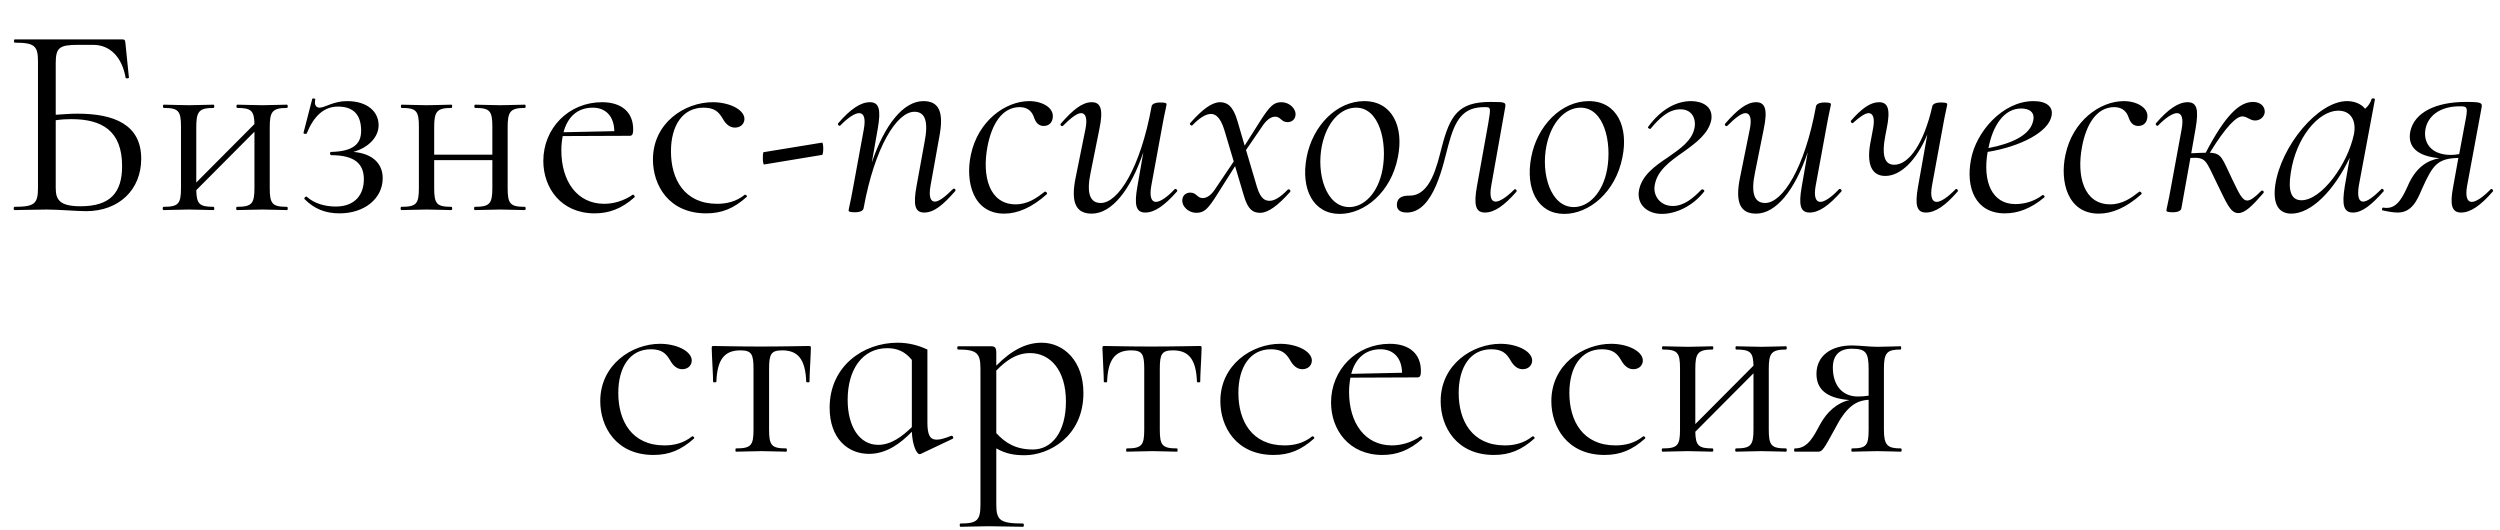 <?xml version="1.0" encoding="UTF-8"?> <svg xmlns="http://www.w3.org/2000/svg" width="476" height="101" viewBox="0 0 476 101" fill="none"><path d="M14.771 21.644C21.739 21.644 26.887 23.724 26.887 30.224C26.887 36.152 22.623 40.208 16.383 40.208C14.667 40.208 11.183 39.896 8.895 39.896C6.607 39.896 4.423 40 2.759 40C2.551 40 2.551 39.376 2.759 39.376C6.555 39.376 7.231 38.804 7.231 35.788V11.712C7.231 8.748 6.607 8.124 2.811 8.124C2.603 8.124 2.603 7.5 2.811 7.5H23.247C23.767 7.5 23.819 7.656 23.871 8.124L24.547 14.78C24.547 14.936 24.027 14.988 23.923 14.832C23.247 10.88 20.959 8.54 17.735 8.54H14.771C11.287 8.54 10.611 9.112 10.611 12.024V21.852C12.067 21.748 13.471 21.644 14.771 21.644ZM15.343 39.272C20.959 39.272 23.247 36.724 23.247 31.628C23.247 24.92 19.451 22.684 13.575 22.684C12.639 22.684 11.651 22.736 10.611 22.892V35.788C10.611 37.972 11.287 39.272 15.343 39.272ZM54.635 39.376C54.843 39.376 54.843 40 54.635 40C53.335 40 51.671 39.896 49.955 39.896C48.187 39.896 46.419 40 45.119 40C44.911 40 44.911 39.376 45.119 39.376C47.927 39.376 48.447 38.804 48.447 35.788V25.076L37.371 36.204C37.423 38.856 37.995 39.376 40.647 39.376C40.855 39.376 40.855 40 40.647 40C39.347 40 37.683 39.896 35.967 39.896C34.199 39.896 32.483 40 31.131 40C30.923 40 30.923 39.376 31.131 39.376C33.991 39.376 34.459 38.804 34.459 35.788V24.14C34.459 21.124 33.991 20.552 31.183 20.552C30.975 20.552 30.975 19.928 31.183 19.928C32.483 19.928 34.199 20.032 35.967 20.032C37.683 20.032 39.399 19.928 40.647 19.928C40.855 19.928 40.855 20.552 40.647 20.552C37.839 20.552 37.371 21.28 37.371 24.244V34.748L48.447 23.62C48.395 21.072 47.823 20.552 45.171 20.552C44.963 20.552 44.963 19.928 45.171 19.928C46.471 19.928 48.187 20.032 49.955 20.032C51.671 20.032 53.387 19.928 54.635 19.928C54.843 19.928 54.843 20.552 54.635 20.552C51.827 20.552 51.359 21.28 51.359 24.244V35.788C51.359 38.804 51.827 39.376 54.635 39.376ZM67.303 28.924C70.943 29.236 72.867 31.16 72.867 33.916C72.867 37.816 69.383 40.624 64.651 40.624C61.895 40.624 59.815 39.74 57.995 37.92C57.787 37.712 58.307 37.244 58.463 37.504C59.867 38.752 61.895 39.324 63.923 39.324C67.667 39.324 69.279 36.984 69.279 34.124C69.279 31.264 67.615 29.548 63.091 29.548C62.831 29.548 62.675 28.924 63.091 28.924C67.303 28.82 68.759 27.364 68.759 24.92C68.759 22.008 67.459 20.292 64.339 20.292C61.635 20.292 59.711 22.164 58.411 25.388C58.307 25.596 57.735 25.492 57.787 25.284L59.451 18.836C59.503 18.628 60.127 18.784 60.023 18.94C59.763 20.136 60.335 20.5 60.855 20.5C61.843 20.5 63.507 19.252 66.055 19.252C70.163 19.252 72.087 21.436 72.087 23.828C72.087 26.064 70.267 28.04 67.303 28.924ZM99.932 39.376C100.14 39.376 100.14 40 99.932 40C98.632 40 96.968 39.896 95.252 39.896C93.484 39.896 91.716 40 90.416 40C90.208 40 90.208 39.376 90.416 39.376C93.224 39.376 93.744 38.804 93.744 35.788V30.484H82.668V35.788C82.668 38.804 83.136 39.376 85.944 39.376C86.152 39.376 86.152 40 85.944 40C84.644 40 82.98 39.896 81.264 39.896C79.496 39.896 77.78 40 76.428 40C76.22 40 76.22 39.376 76.428 39.376C79.288 39.376 79.756 38.804 79.756 35.788V24.14C79.756 21.124 79.288 20.552 76.48 20.552C76.272 20.552 76.272 19.928 76.48 19.928C77.78 19.928 79.496 20.032 81.264 20.032C82.98 20.032 84.696 19.928 85.944 19.928C86.152 19.928 86.152 20.552 85.944 20.552C83.136 20.552 82.668 21.28 82.668 24.244V29.444H93.744V24.14C93.744 21.124 93.276 20.552 90.468 20.552C90.26 20.552 90.26 19.928 90.468 19.928C91.768 19.928 93.484 20.032 95.252 20.032C96.968 20.032 98.684 19.928 99.932 19.928C100.14 19.928 100.14 20.552 99.932 20.552C97.124 20.552 96.656 21.28 96.656 24.244V35.788C96.656 38.804 97.124 39.376 99.932 39.376ZM120.452 37.088C120.608 36.932 120.972 37.4 120.816 37.556C118.32 39.792 115.876 40.624 113.224 40.624C106.828 40.624 103.448 35.788 103.448 30.64C103.448 24.4 108.284 19.46 114.628 19.46C118.424 19.46 120.556 21.436 120.556 24.608C120.556 25.388 120.452 25.856 119.932 25.856L107.14 25.908C106.984 26.74 106.88 27.624 106.88 28.612C106.88 34.54 109.896 38.804 115.044 38.804C116.864 38.804 118.788 38.232 120.452 37.088ZM112.86 20.5C110 20.5 108.076 22.216 107.296 25.18L116.968 24.972C116.916 22.112 115.304 20.5 112.86 20.5ZM134.459 40.624C127.335 40.624 124.319 35.268 124.319 30.38C124.319 23.412 130.351 19.46 135.707 19.46C138.723 19.46 141.583 20.76 141.739 22.528C141.791 23.464 141.115 24.296 139.919 24.296C138.827 24.296 138.099 23.464 137.631 22.632C136.851 21.28 136.019 20.5 133.939 20.5C129.987 20.5 127.751 23.88 127.751 28.82C127.751 34.124 130.299 38.804 136.539 38.804C138.359 38.804 140.179 38.388 141.791 37.088C141.999 36.984 142.363 37.348 142.155 37.504C139.711 39.688 137.423 40.624 134.459 40.624ZM145.49 31.316C145.178 31.368 145.178 29.028 145.386 28.976L156.514 27.156C156.826 27.104 156.826 29.444 156.514 29.496L145.49 31.316ZM181.434 35.996C181.694 35.736 182.11 36.152 181.85 36.412C179.562 39.012 177.846 40.468 175.974 40.468C174.206 40.468 173.842 39.064 174.518 35.372L176.026 27.104C176.806 23.152 176.182 21.28 174.102 21.28C170.774 21.28 166.562 27.936 164.43 39.636C164.378 40.104 163.806 40.416 162.766 40.416C161.778 40.416 161.57 40.26 161.57 40.104C161.57 39.844 162.038 37.972 162.35 36.152L164.482 24.556C164.846 22.528 164.482 21.54 163.598 21.54C162.818 21.54 161.518 22.32 160.01 23.88C159.802 24.14 159.386 23.672 159.594 23.464C161.934 20.76 163.858 19.46 165.626 19.46C167.394 19.46 167.758 20.864 167.134 24.452L165.99 30.952C168.434 23.724 172.022 19.252 175.818 19.252C178.782 19.252 179.77 21.28 178.834 26.116L177.17 35.372C176.806 37.452 177.17 38.388 178.002 38.388C178.782 38.388 179.978 37.452 181.434 35.996ZM191.193 40.676C185.265 40.676 183.757 34.592 184.849 29.496C186.201 22.996 191.453 19.252 195.977 19.252C198.421 19.252 200.657 20.5 200.449 22.32C200.397 23.204 199.825 23.984 198.733 23.984C197.745 23.984 197.225 23.36 196.861 22.32C196.601 21.54 195.925 20.396 194.157 20.396C190.725 20.396 188.801 23.776 188.021 27.884C186.929 33.604 188.385 38.908 193.377 38.908C195.717 38.908 197.433 37.66 198.889 36.516C199.097 36.36 199.513 36.776 199.305 36.984C196.445 39.532 193.741 40.676 191.193 40.676ZM223.626 36.048C223.886 35.788 224.302 36.256 224.094 36.464C221.702 39.168 219.83 40.468 218.062 40.468C216.294 40.468 215.93 39.064 216.554 35.528L217.698 28.976C215.254 36.204 211.666 40.676 207.87 40.676C204.906 40.676 203.814 38.648 204.802 33.812L206.674 24.556C207.09 22.476 206.674 21.54 205.842 21.54C205.062 21.54 203.866 22.476 202.41 23.932C202.15 24.192 201.734 23.776 201.994 23.516C204.282 20.916 206.05 19.46 207.87 19.46C209.586 19.46 210.106 20.812 209.326 24.556L207.662 32.824C206.83 36.776 207.506 38.648 209.586 38.648C212.914 38.648 217.126 31.992 219.258 20.292C219.31 19.824 219.882 19.512 220.922 19.512C221.91 19.512 222.118 19.668 222.118 19.824C222.118 20.084 221.65 21.956 221.338 23.776L219.206 35.372C218.842 37.4 219.206 38.44 220.09 38.44C220.87 38.44 222.17 37.608 223.626 36.048ZM244.054 19.46C245.406 19.46 246.862 20.656 246.654 22.008C246.55 22.736 245.978 23.256 245.146 23.256C243.95 23.256 243.846 22.216 242.806 22.216C242.13 22.216 241.35 22.632 240.518 23.776L237.242 28.56L239.322 35.58C240.05 38.024 240.986 38.232 241.766 38.232C242.65 38.232 243.794 37.556 245.198 36.1C245.458 35.892 245.874 36.308 245.614 36.568C243.274 39.168 241.454 40.52 239.946 40.52C238.594 40.52 237.606 39.948 236.826 37.244L235.162 31.628L231.938 36.724C229.962 39.896 229.286 40.52 227.726 40.52C226.374 40.52 224.918 39.324 225.126 37.92C225.23 37.192 225.802 36.672 226.634 36.672C227.83 36.672 227.934 37.712 228.974 37.712C229.65 37.712 230.43 37.348 231.262 36.152L234.902 30.744L233.134 24.816C232.302 22.06 231.262 21.696 230.534 21.696C229.65 21.696 228.454 22.372 227.05 23.828C226.842 24.088 226.374 23.62 226.634 23.412C228.974 20.76 230.794 19.46 232.302 19.46C233.654 19.46 234.798 20.188 235.63 23.1L236.982 27.728L239.842 23.204C241.87 20.032 242.546 19.46 244.054 19.46ZM255.072 40.728C250.028 40.728 247.636 35.996 248.78 29.964C249.924 23.88 254.552 19.252 259.752 19.252C265.108 19.252 267.344 24.192 266.148 29.964C264.848 36.62 259.804 40.728 255.072 40.728ZM256.892 39.428C259.7 39.428 262.404 36.776 263.236 32.252C264.172 27.104 262.664 20.5 258.192 20.5C255.28 20.5 252.628 23.204 251.692 27.728C250.6 33.084 252.472 39.428 256.892 39.428ZM267.863 40.468C266.615 40.468 265.783 39.948 265.991 38.648C266.199 37.504 267.135 37.244 268.435 37.244C272.387 37.244 273.635 31.368 274.467 28.196C276.079 21.904 277.691 19.408 283.775 19.408C286.791 19.408 286.791 19.46 286.531 20.76L283.931 35.372C283.567 37.452 283.931 38.388 284.763 38.388C285.543 38.388 286.843 37.556 288.299 36.1C288.507 35.84 288.923 36.256 288.715 36.516C286.427 39.116 284.555 40.468 282.735 40.468C280.967 40.468 280.551 39.064 281.227 35.372L283.359 23.516C283.879 20.396 283.879 20.396 282.631 20.396C278.575 20.396 277.067 22.736 275.767 27.624C274.831 30.952 273.115 40.468 267.863 40.468ZM297.83 40.728C292.786 40.728 290.394 35.996 291.538 29.964C292.682 23.88 297.31 19.252 302.51 19.252C307.866 19.252 310.102 24.192 308.906 29.964C307.606 36.62 302.562 40.728 297.83 40.728ZM299.65 39.428C302.458 39.428 305.162 36.776 305.994 32.252C306.93 27.104 305.422 20.5 300.95 20.5C298.038 20.5 295.386 23.204 294.45 27.728C293.358 33.084 295.23 39.428 299.65 39.428ZM316.416 40.728C313.608 40.728 311.632 38.908 312.048 36.308C312.568 33.396 315.064 31.628 317.56 29.964C319.952 28.3 322.24 26.74 322.656 24.244C322.916 22.944 322.396 20.812 319.952 20.812C317.612 20.812 315.844 22.632 314.284 24.504C314.18 24.66 313.608 24.348 313.816 24.14C316.208 20.864 319.12 19.252 321.98 19.252C324.06 19.252 326.244 20.24 325.828 22.84C325.308 25.44 322.916 27.208 320.524 28.924C317.976 30.692 315.48 32.512 315.064 35.268C314.7 37.14 316 39.22 318.496 39.22C320.628 39.22 322.396 37.712 323.956 36.1C324.164 35.944 324.632 36.204 324.476 36.464C322.24 39.324 319.016 40.728 316.416 40.728ZM350.122 36.048C350.382 35.788 350.798 36.256 350.59 36.464C348.198 39.168 346.326 40.468 344.558 40.468C342.79 40.468 342.426 39.064 343.05 35.528L344.194 28.976C341.75 36.204 338.162 40.676 334.366 40.676C331.402 40.676 330.31 38.648 331.298 33.812L333.17 24.556C333.586 22.476 333.17 21.54 332.338 21.54C331.558 21.54 330.362 22.476 328.906 23.932C328.646 24.192 328.23 23.776 328.49 23.516C330.778 20.916 332.546 19.46 334.366 19.46C336.082 19.46 336.602 20.812 335.822 24.556L334.158 32.824C333.326 36.776 334.002 38.648 336.082 38.648C339.41 38.648 343.622 31.992 345.754 20.292C345.806 19.824 346.378 19.512 347.418 19.512C348.406 19.512 348.614 19.668 348.614 19.824C348.614 20.084 348.146 21.956 347.834 23.776L345.702 35.372C345.338 37.4 345.702 38.44 346.586 38.44C347.366 38.44 348.666 37.608 350.122 36.048ZM372.318 36.048C372.526 35.788 372.942 36.256 372.734 36.464C370.394 39.168 368.47 40.468 366.702 40.468C364.934 40.468 364.57 39.064 365.194 35.528L366.962 25.596C364.882 30.588 361.866 33.5 358.954 33.5C356.406 33.5 355.21 31.316 356.25 26.532L356.614 24.556C357.03 22.476 356.614 21.54 355.782 21.54C355.158 21.54 354.066 22.268 352.87 23.36C352.662 23.62 352.246 23.204 352.454 22.944C354.43 20.708 356.094 19.46 357.758 19.46C359.474 19.46 359.994 20.76 359.214 24.556L359.006 25.596C358.174 29.808 358.902 31.368 360.67 31.368C363.53 31.368 366.338 27.156 367.898 20.292C367.95 19.824 368.522 19.512 369.562 19.512C370.55 19.512 370.758 19.668 370.758 19.824C370.758 20.084 370.29 21.956 369.978 23.776L367.846 35.372C367.482 37.4 367.846 38.44 368.73 38.44C369.51 38.44 370.81 37.608 372.318 36.048ZM390.615 22.06C390.043 25.18 384.583 27.936 378.447 28.924C377.459 34.592 379.279 38.856 383.699 38.856C385.311 38.856 387.183 38.44 388.899 37.14C389.055 37.036 389.419 37.4 389.263 37.556C386.611 39.792 384.115 40.624 381.723 40.624C376.159 40.624 374.235 35.788 375.275 30.38C376.211 25.18 381.255 19.252 387.183 19.252C389.679 19.252 390.979 20.344 390.615 22.06ZM384.843 20.656C381.463 20.656 379.383 24.088 378.603 28.196C383.179 27.312 386.455 25.7 387.079 23.152C387.599 21.28 386.247 20.656 384.843 20.656ZM399.6 40.676C393.672 40.676 392.164 34.592 393.256 29.496C394.608 22.996 399.86 19.252 404.384 19.252C406.828 19.252 409.064 20.5 408.856 22.32C408.804 23.204 408.232 23.984 407.14 23.984C406.152 23.984 405.632 23.36 405.268 22.32C405.008 21.54 404.332 20.396 402.564 20.396C399.132 20.396 397.208 23.776 396.428 27.884C395.336 33.604 396.792 38.908 401.784 38.908C404.124 38.908 405.84 37.66 407.296 36.516C407.504 36.36 407.92 36.776 407.712 36.984C404.852 39.532 402.148 40.676 399.6 40.676ZM426.936 22.164C425.844 22.164 423.92 23.932 420.748 29.08C423.088 29.184 423.088 30.172 425.012 34.124C426.26 36.672 426.884 38.18 427.872 38.18C428.548 38.18 429.38 37.504 430.524 36.36C430.784 36.1 431.2 36.516 430.94 36.776C428.808 39.22 427.456 40.572 426.156 40.572C424.648 40.572 423.92 38.596 422.1 34.904C419.916 30.432 420.072 29.912 417.056 30.068L415.34 39.636C415.288 40.104 414.716 40.416 413.676 40.416C412.688 40.416 412.48 40.26 412.48 40.104C412.48 39.844 412.948 37.972 413.26 36.152L415.392 24.556C415.756 22.528 415.392 21.54 414.508 21.54C413.728 21.54 412.428 22.32 410.92 23.88C410.712 24.14 410.296 23.672 410.504 23.464C412.844 20.76 414.768 19.46 416.536 19.46C418.304 19.46 418.668 20.864 418.044 24.452L417.212 29.184C418.356 29.132 419.24 29.08 419.968 29.08C423.712 21.904 426.416 19.408 428.964 19.408C430.472 19.408 431.304 20.344 431.2 21.436C431.096 22.216 430.368 22.944 429.38 22.944C428.392 22.944 427.872 22.164 426.936 22.164ZM453.431 35.996C453.587 35.788 454.003 36.204 453.847 36.412C451.559 39.012 449.739 40.468 448.023 40.468C446.255 40.468 445.839 39.116 446.463 35.372L447.399 30.016C444.331 36.412 440.015 40.676 436.271 40.676C434.035 40.676 432.683 39.116 433.203 35.268C434.295 27.78 441.367 19.252 446.879 19.252C448.127 19.252 449.479 19.668 450.311 20.708C450.883 20.24 451.351 19.564 451.559 18.836C451.663 18.628 452.235 18.732 452.183 18.94L449.115 35.372C448.803 37.4 449.115 38.388 449.947 38.388C450.727 38.388 451.975 37.452 453.431 35.996ZM438.195 38.128C442.043 38.128 446.983 31.264 448.179 25.596C448.699 23.048 447.659 21.02 445.111 21.072C441.367 21.176 437.155 26.22 436.167 32.876C435.595 36.412 436.271 38.128 438.195 38.128ZM474.21 36.048C474.418 35.788 474.834 36.256 474.626 36.464C472.286 39.168 470.362 40.468 468.594 40.468C466.826 40.468 466.41 39.064 467.086 35.528L468.074 30.068C464.018 30.172 463.186 31.472 461.158 35.944C460.222 38.18 459.182 40.468 456.53 40.468C455.75 40.468 454.814 40.312 453.618 40.052C453.41 40 453.566 39.428 453.826 39.532C454.034 39.584 454.242 39.584 454.45 39.584C456.582 39.584 457.622 37.244 458.714 34.8C460.17 31.836 462.146 30.536 464.486 30.12C460.222 29.756 458.35 27.936 458.922 25.024C459.702 21.384 463.81 19.408 469.478 19.408C472.494 19.408 472.65 19.564 472.494 20.5L469.738 35.372C469.374 37.4 469.738 38.44 470.622 38.44C471.402 38.44 472.702 37.608 474.21 36.048ZM468.23 29.34L469.27 23.776C469.946 20.344 469.894 20.24 468.334 20.24C464.382 20.24 462.302 22.216 461.834 24.452C461.314 26.948 462.666 29.496 466.67 29.496C467.138 29.496 467.658 29.444 468.23 29.34ZM124.43 86.624C117.306 86.624 114.29 81.268 114.29 76.38C114.29 69.412 120.322 65.46 125.678 65.46C128.694 65.46 131.554 66.76 131.71 68.528C131.762 69.464 131.086 70.296 129.89 70.296C128.798 70.296 128.07 69.464 127.602 68.632C126.822 67.28 125.99 66.5 123.91 66.5C119.958 66.5 117.722 69.88 117.722 74.82C117.722 80.124 120.27 84.804 126.51 84.804C128.33 84.804 130.15 84.388 131.762 83.088C131.97 82.984 132.334 83.348 132.126 83.504C129.682 85.688 127.394 86.624 124.43 86.624ZM140.141 86C139.985 86 139.985 85.376 140.141 85.376C143.001 85.376 143.469 84.804 143.469 81.788V70.244C143.469 67.436 143.105 66.708 140.973 66.708C137.905 66.708 136.553 68.476 136.397 72.688C136.345 72.844 135.773 72.844 135.773 72.688C135.773 71.336 135.565 68.424 135.513 66.344C135.513 65.928 135.513 65.876 135.929 65.876C137.229 65.876 140.141 65.98 144.821 65.98C149.553 65.98 152.621 65.876 153.973 65.876C154.389 65.876 154.389 65.928 154.389 66.344C154.337 68.424 154.129 71.336 154.129 72.688C154.129 72.844 153.557 72.844 153.505 72.688C153.349 68.476 151.997 66.708 148.929 66.708C146.797 66.708 146.433 67.436 146.433 70.244V81.788C146.433 84.804 146.901 85.376 149.709 85.376C149.865 85.376 149.865 86 149.709 86C148.357 86 146.693 85.896 145.029 85.896C143.261 85.896 141.493 86 140.141 86ZM181.102 82.984C181.414 82.88 181.674 83.4 181.362 83.556L175.33 86.416C175.174 86.468 175.122 86.468 175.07 86.468C174.55 86.468 173.718 84.804 173.614 82.204C171.534 84.336 168.882 86.416 165.45 86.416C161.394 86.416 157.962 83.452 157.962 77.628C157.962 69.724 164.358 65.252 170.91 65.252C173.042 65.252 174.914 65.772 176.578 66.552V80.436C176.578 82.776 177.046 83.712 178.346 83.712C179.022 83.712 179.906 83.452 181.102 82.984ZM167.218 84.7C169.714 84.7 171.846 83.036 173.614 81.32V68.528C172.314 66.916 170.806 66.292 168.934 66.292C164.202 66.292 161.394 70.348 161.394 76.12C161.394 81.216 163.63 84.7 167.218 84.7ZM198.326 65.252C202.538 65.252 206.282 68.736 206.282 74.82C206.282 83.192 199.626 86.676 195.102 86.676C192.97 86.676 191.462 86.364 189.694 85.376V96.088C189.694 99.052 190.422 99.676 194.79 99.676C194.998 99.676 194.998 100.3 194.79 100.3C192.918 100.3 190.63 100.196 188.186 100.196C186.158 100.196 184.286 100.3 182.882 100.3C182.674 100.3 182.674 99.676 182.882 99.676C186.054 99.676 186.678 99.052 186.678 96.088V70.14C186.678 67.176 185.898 66.552 182.414 66.552C182.206 66.552 182.206 65.928 182.414 65.928H188.654C189.486 65.928 189.694 66.188 189.694 67.28V69.62C192.658 66.604 195.466 65.252 198.326 65.252ZM196.662 85.584C200.25 85.584 202.954 82.308 202.954 76.432C202.954 70.452 199.938 67.228 196.142 67.228C193.542 67.228 191.566 68.632 189.694 70.556V82.464C191.41 84.336 193.386 85.584 196.662 85.584ZM214.535 86C214.379 86 214.379 85.376 214.535 85.376C217.395 85.376 217.863 84.804 217.863 81.788V70.244C217.863 67.436 217.499 66.708 215.367 66.708C212.299 66.708 210.947 68.476 210.791 72.688C210.739 72.844 210.167 72.844 210.167 72.688C210.167 71.336 209.959 68.424 209.907 66.344C209.907 65.928 209.907 65.876 210.323 65.876C211.623 65.876 214.535 65.98 219.215 65.98C223.947 65.98 227.015 65.876 228.367 65.876C228.783 65.876 228.783 65.928 228.783 66.344C228.731 68.424 228.523 71.336 228.523 72.688C228.523 72.844 227.951 72.844 227.899 72.688C227.743 68.476 226.391 66.708 223.323 66.708C221.191 66.708 220.827 67.436 220.827 70.244V81.788C220.827 84.804 221.295 85.376 224.103 85.376C224.259 85.376 224.259 86 224.103 86C222.751 86 221.087 85.896 219.423 85.896C217.655 85.896 215.887 86 214.535 86ZM242.496 86.624C235.372 86.624 232.356 81.268 232.356 76.38C232.356 69.412 238.388 65.46 243.744 65.46C246.76 65.46 249.62 66.76 249.776 68.528C249.828 69.464 249.152 70.296 247.956 70.296C246.864 70.296 246.136 69.464 245.668 68.632C244.888 67.28 244.056 66.5 241.976 66.5C238.024 66.5 235.788 69.88 235.788 74.82C235.788 80.124 238.336 84.804 244.576 84.804C246.396 84.804 248.216 84.388 249.828 83.088C250.036 82.984 250.4 83.348 250.192 83.504C247.748 85.688 245.46 86.624 242.496 86.624ZM270.435 83.088C270.591 82.932 270.955 83.4 270.799 83.556C268.303 85.792 265.859 86.624 263.207 86.624C256.811 86.624 253.431 81.788 253.431 76.64C253.431 70.4 258.267 65.46 264.611 65.46C268.407 65.46 270.539 67.436 270.539 70.608C270.539 71.388 270.435 71.856 269.915 71.856L257.123 71.908C256.967 72.74 256.863 73.624 256.863 74.612C256.863 80.54 259.879 84.804 265.027 84.804C266.847 84.804 268.771 84.232 270.435 83.088ZM262.843 66.5C259.983 66.5 258.059 68.216 257.279 71.18L266.951 70.972C266.899 68.112 265.287 66.5 262.843 66.5ZM284.442 86.624C277.318 86.624 274.302 81.268 274.302 76.38C274.302 69.412 280.334 65.46 285.69 65.46C288.706 65.46 291.566 66.76 291.722 68.528C291.774 69.464 291.098 70.296 289.902 70.296C288.81 70.296 288.082 69.464 287.614 68.632C286.834 67.28 286.002 66.5 283.922 66.5C279.97 66.5 277.734 69.88 277.734 74.82C277.734 80.124 280.282 84.804 286.522 84.804C288.342 84.804 290.162 84.388 291.774 83.088C291.982 82.984 292.346 83.348 292.138 83.504C289.694 85.688 287.406 86.624 284.442 86.624ZM305.516 86.624C298.392 86.624 295.376 81.268 295.376 76.38C295.376 69.412 301.408 65.46 306.764 65.46C309.78 65.46 312.64 66.76 312.796 68.528C312.848 69.464 312.172 70.296 310.976 70.296C309.884 70.296 309.156 69.464 308.688 68.632C307.908 67.28 307.076 66.5 304.996 66.5C301.044 66.5 298.808 69.88 298.808 74.82C298.808 80.124 301.356 84.804 307.596 84.804C309.416 84.804 311.236 84.388 312.848 83.088C313.056 82.984 313.42 83.348 313.212 83.504C310.768 85.688 308.48 86.624 305.516 86.624ZM340.051 85.376C340.259 85.376 340.259 86 340.051 86C338.751 86 337.087 85.896 335.371 85.896C333.603 85.896 331.835 86 330.535 86C330.327 86 330.327 85.376 330.535 85.376C333.343 85.376 333.863 84.804 333.863 81.788V71.076L322.787 82.204C322.839 84.856 323.411 85.376 326.063 85.376C326.271 85.376 326.271 86 326.063 86C324.763 86 323.099 85.896 321.383 85.896C319.615 85.896 317.899 86 316.547 86C316.339 86 316.339 85.376 316.547 85.376C319.407 85.376 319.875 84.804 319.875 81.788V70.14C319.875 67.124 319.407 66.552 316.599 66.552C316.391 66.552 316.391 65.928 316.599 65.928C317.899 65.928 319.615 66.032 321.383 66.032C323.099 66.032 324.815 65.928 326.063 65.928C326.271 65.928 326.271 66.552 326.063 66.552C323.255 66.552 322.787 67.28 322.787 70.244V80.748L333.863 69.62C333.811 67.072 333.239 66.552 330.587 66.552C330.379 66.552 330.379 65.928 330.587 65.928C331.887 65.928 333.603 66.032 335.371 66.032C337.087 66.032 338.803 65.928 340.051 65.928C340.259 65.928 340.259 66.552 340.051 66.552C337.243 66.552 336.775 67.28 336.775 70.244V81.788C336.775 84.804 337.243 85.376 340.051 85.376ZM361.923 85.376C362.131 85.376 362.131 86 361.923 86C360.727 86 359.115 85.896 357.451 85.896C355.527 85.896 353.967 86 352.615 86C352.459 86 352.459 85.376 352.615 85.376C355.371 85.376 355.787 84.804 355.787 81.788V76.12C353.343 76.276 351.523 77.42 349.287 81.788C347.311 85.428 346.947 86 346.219 86H341.747C341.539 86 341.539 85.376 341.747 85.376C344.347 85.428 345.439 82.776 346.583 80.748C347.831 78.46 349.755 76.692 352.147 76.172C347.415 75.808 345.855 73.832 345.855 71.18C345.855 67.852 348.507 65.772 352.615 65.772C353.863 65.772 356.047 66.032 357.451 66.032C359.115 66.032 360.675 65.928 361.871 65.928C362.027 65.928 362.027 66.552 361.871 66.552C359.323 66.552 358.699 67.124 358.699 70.14V81.788C358.699 84.804 359.375 85.376 361.923 85.376ZM348.975 69.984C348.975 73.156 350.587 75.496 353.759 75.496C354.331 75.496 355.111 75.444 355.787 75.34V70.244C355.787 67.072 355.215 66.396 352.563 66.396C350.171 66.396 348.975 67.696 348.975 69.984Z" fill="black"></path></svg> 